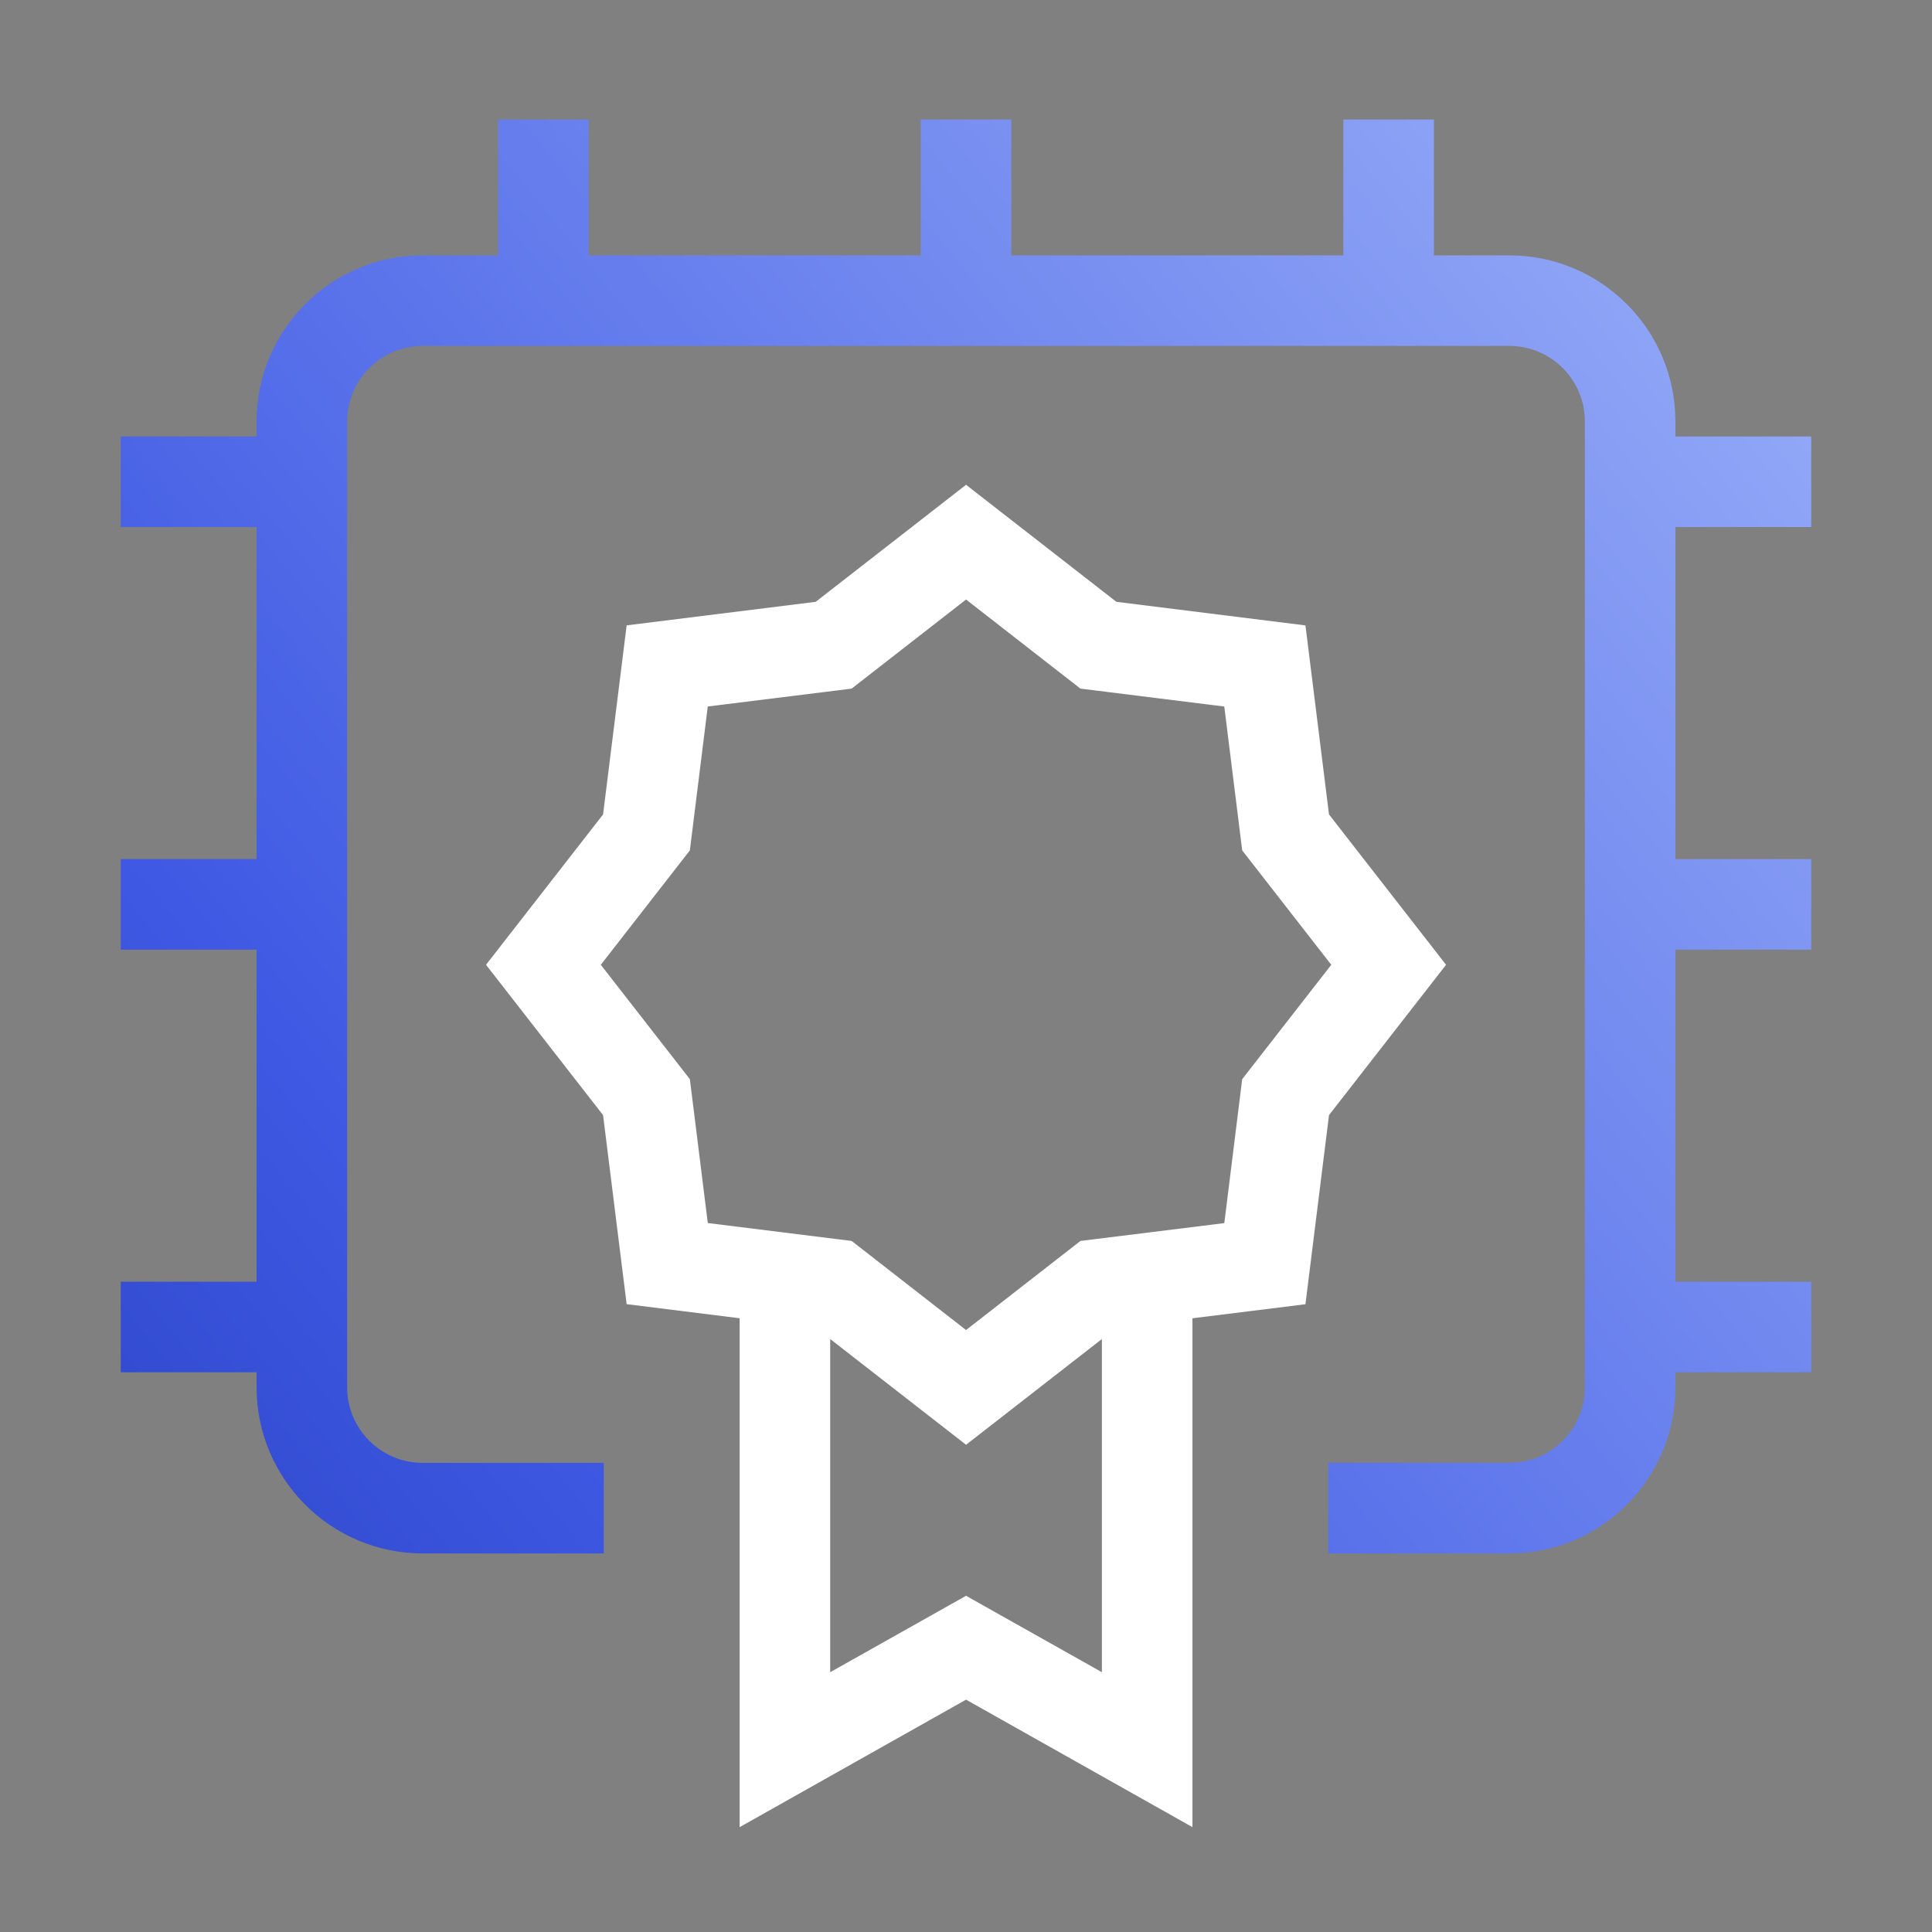 <svg width="80" height="80" viewBox="0 0 80 80" fill="none" xmlns="http://www.w3.org/2000/svg">
<rect x="0" y="0" width="80" height="80" fill="#808080" stroke="none"/>
<path d="M55.031 33.724L54.056 25.897L46.227 24.92L40.002 20.074L33.776 24.92L25.948 25.895L24.972 33.724L20.125 39.95L24.972 46.175L25.948 54.002L30.627 54.586V75.658L40.002 70.379L49.377 75.658V54.587L54.056 54.005L55.031 46.175L59.878 39.95L55.031 33.724ZM40.002 66.078L34.377 69.242V55.447L40.002 59.825L45.627 55.447V69.242L40.002 66.078ZM51.437 44.686L50.696 50.646L44.738 51.385L40.002 55.074L35.265 51.385L29.308 50.643L28.566 44.686L24.878 39.95L28.566 35.213L29.307 29.254L35.265 28.514L40.002 24.825L44.738 28.514L50.695 29.256L51.437 35.213L55.125 39.95L51.437 44.686Z" fill="white"/>
<path d="M74.999 21.824V18.074H69.375V17.449C69.375 13.658 66.291 10.574 62.5 10.574H59.375V4.949H55.625V10.574H41.875V4.949H38.125V10.574H24.375V4.949H20.625V10.574H17.5C13.709 10.574 10.625 13.658 10.625 17.449V18.074H5V21.824H10.625V35.574H5V39.324H10.625V53.074H5V56.824H10.625V57.449C10.625 61.241 13.709 64.324 17.5 64.324H25V60.574H17.5C15.776 60.574 14.375 59.173 14.375 57.449V17.449C14.375 15.726 15.776 14.324 17.5 14.324H62.5C64.224 14.324 65.625 15.726 65.625 17.449V57.449C65.625 59.173 64.224 60.574 62.5 60.574H55V64.324H62.5C66.291 64.324 69.375 61.241 69.375 57.449V56.824H74.999V53.074H69.375V39.324H74.999V35.574H69.375V21.824H74.999Z" fill="url(#paint0_linear_2277_6581)"/>
<defs>
<linearGradient id="paint0_linear_2277_6581" x1="-12.304" y1="82.104" x2="95.016" y2="-4.809" gradientUnits="userSpaceOnUse">
<stop stop-color="#1A31A9"/>
<stop offset="0.315" stop-color="#3F59E4"/>
<stop offset="1" stop-color="#B6CAFF"/>
</linearGradient>
</defs>
</svg>
